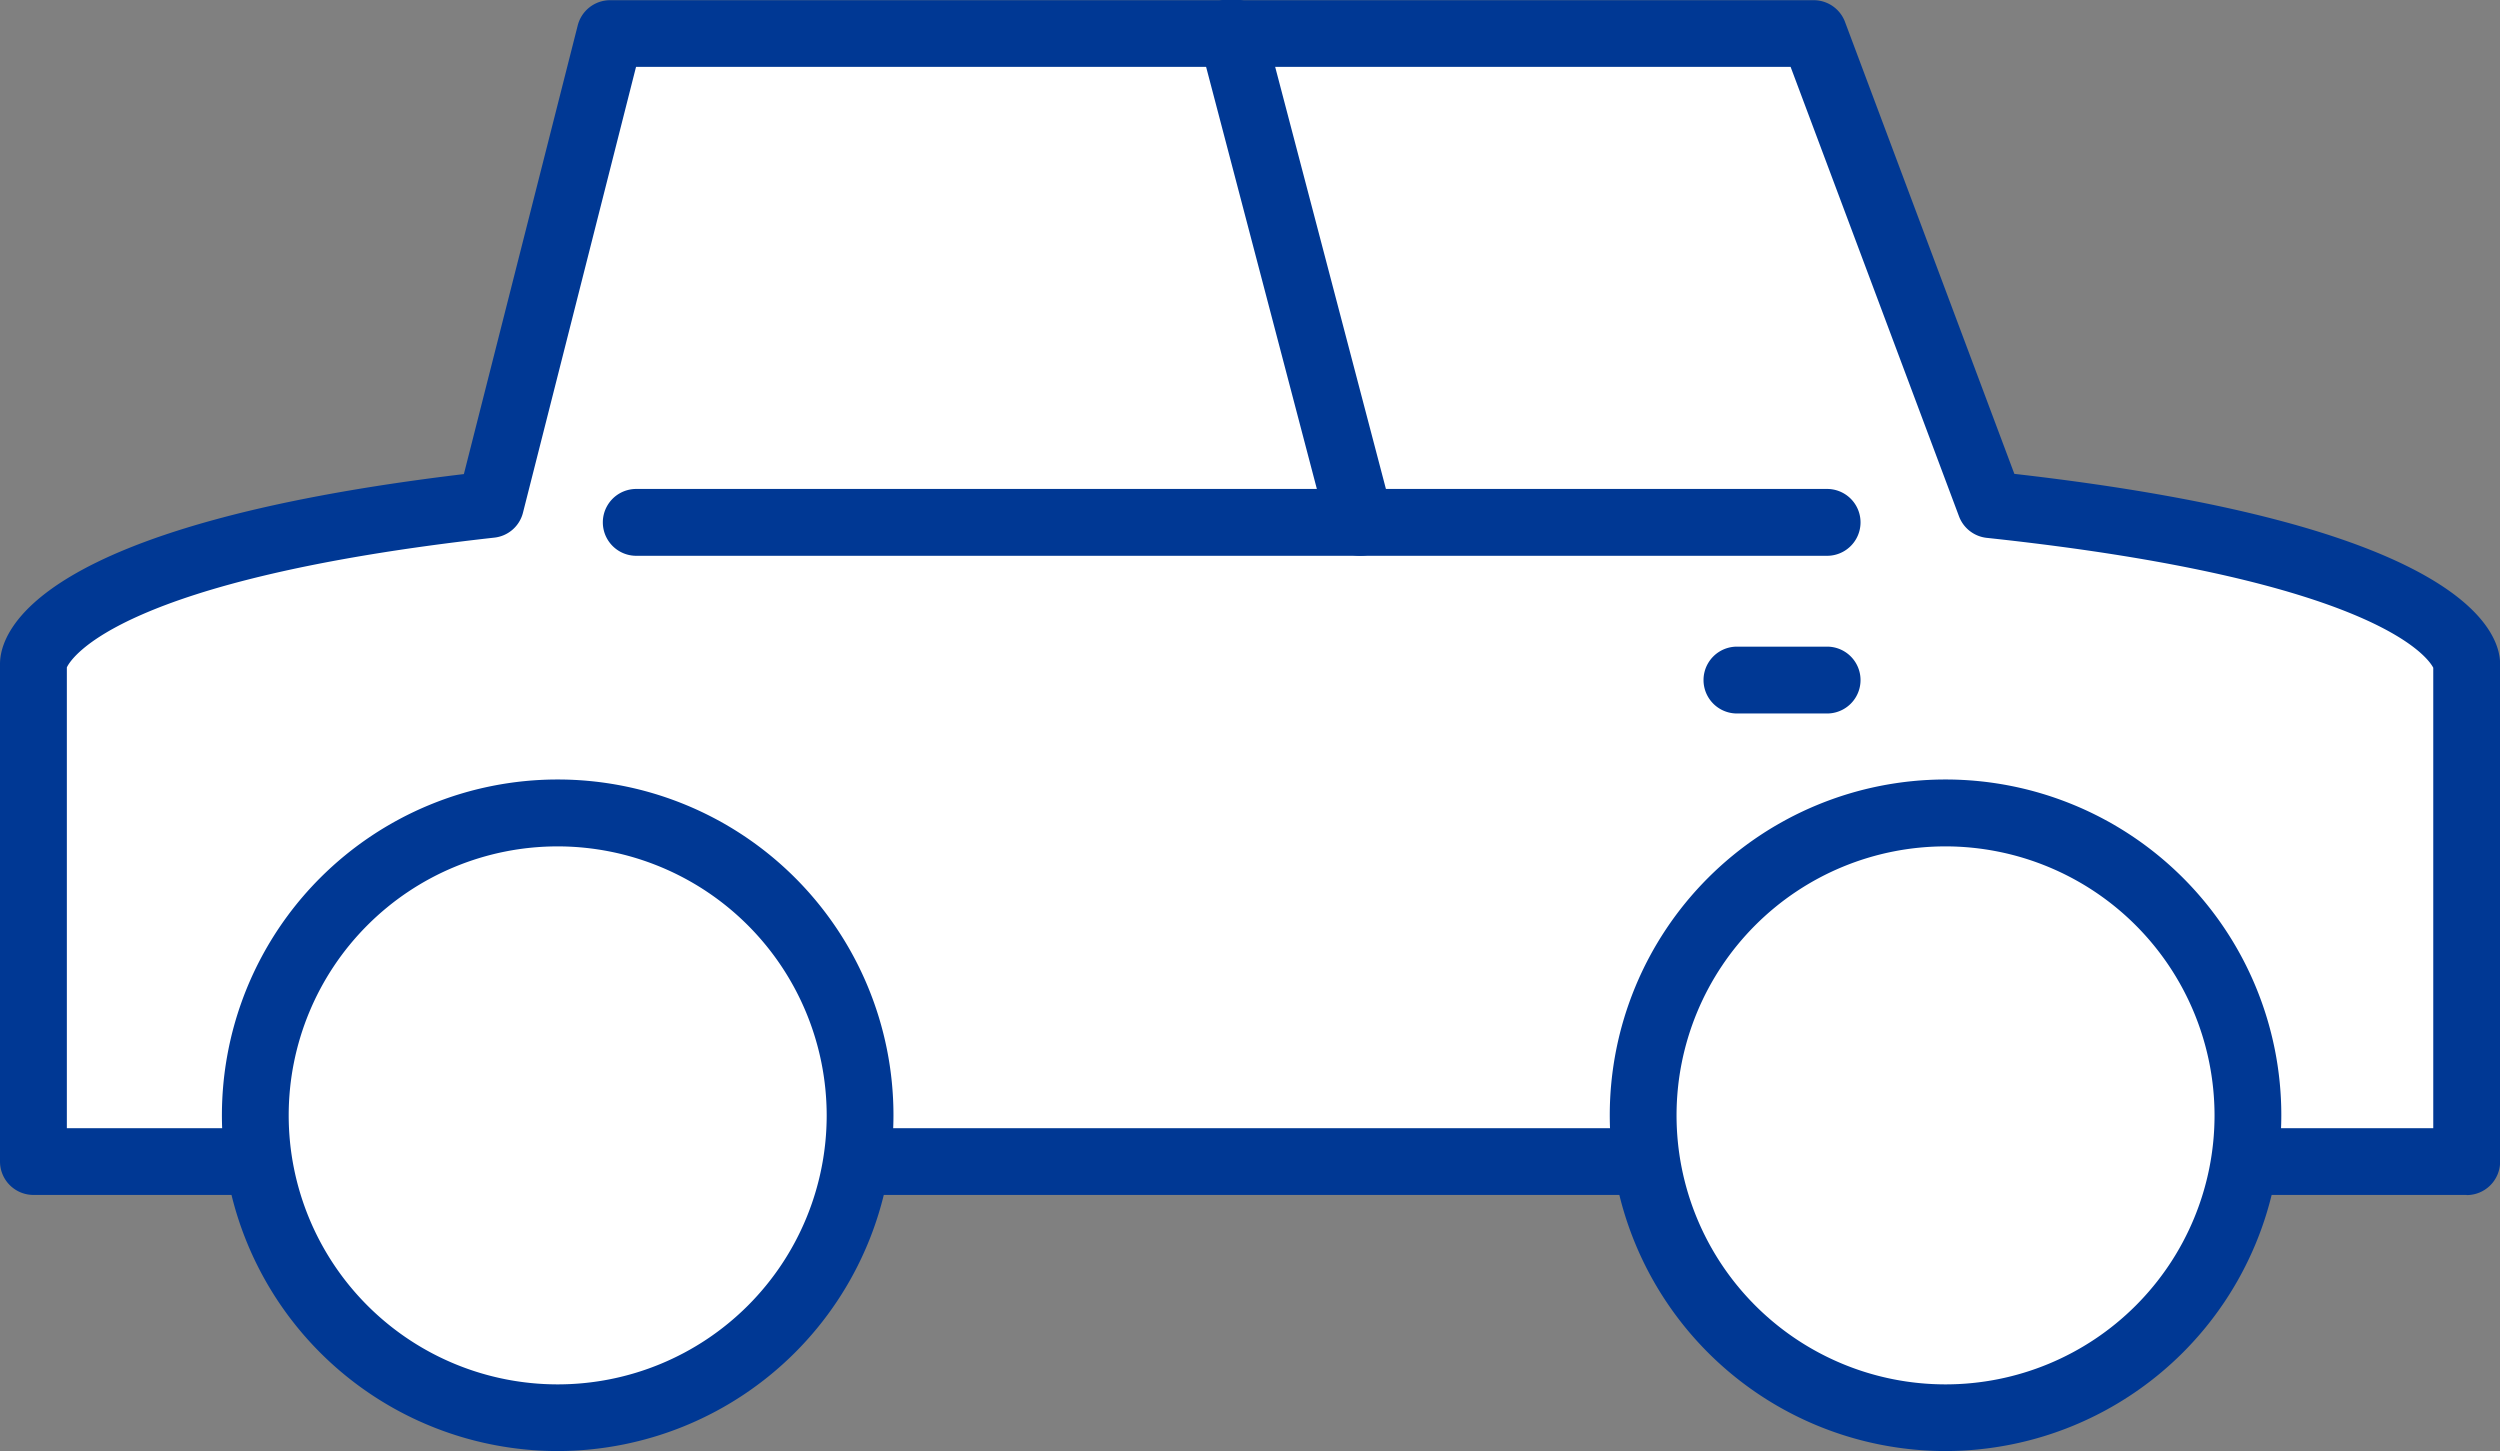 <svg id="_23358741-04" data-name="23358741-04" xmlns="http://www.w3.org/2000/svg" width="112.195" height="65.12" viewBox="0 0 112.195 65.12">
  <rect x="0" y="0" width="112.195" height="65.12" fill="#808080" stroke="none"/>
  <path id="パス_115" data-name="パス 115" d="M98.816,30.927,90.9,9.78H36.877L31.518,30.922C11,33.2,11,38.075,11,38.075V60.406H120.193V38.075s0-4.86-21.377-7.147Z" transform="translate(-9.502 -8.277)" fill="#fff"/>
  <path id="パス_116" data-name="パス 116" d="M118.691,60.407H9.5a1.5,1.5,0,0,1-1.5-1.5V36.578c0-1.433,1.523-6.213,20.818-8.521l5.11-20.138A1.5,1.5,0,0,1,35.381,6.79H89.4a1.5,1.5,0,0,1,1.4.974L98.4,28.047c20.2,2.3,21.8,7.1,21.8,8.531V58.914a1.5,1.5,0,0,1-1.5,1.5ZM11,57.411h106.2V36.748c-.24-.464-2.627-3.966-20.039-5.829a1.5,1.5,0,0,1-1.244-.964L88.359,9.782H36.544L31.47,29.79a1.492,1.492,0,0,1-1.289,1.119C13.419,32.777,11.207,36.288,11,36.733V57.411ZM117.218,36.8Z" transform="translate(-8 -6.781)" fill="#003894"/>
  <path id="パス_117" data-name="パス 117" d="M117.111,53.707H63.668a1.5,1.5,0,0,1,0-3h53.443a1.5,1.5,0,0,1,0,3Z" transform="translate(-35.114 -28.764)" fill="#003894"/>
  <line id="線_38" data-name="線 38" x1="5.759" y1="21.946" transform="translate(55.281 1.498)" fill="#fff"/>
  <path id="パス_118" data-name="パス 118" d="M122.938,31.714a1.5,1.5,0,0,1-1.448-1.119L115.731,8.649a1.5,1.5,0,1,1,2.9-.759l5.759,21.946a1.5,1.5,0,0,1-1.069,1.828,1.416,1.416,0,0,1-.38.05Z" transform="translate(-61.898 -6.771)" fill="#003894"/>
  <path id="パス_119" data-name="パス 119" d="M166.614,67.877h-4.046a1.5,1.5,0,1,1,0-3h4.046a1.5,1.5,0,1,1,0,3Z" transform="translate(-84.617 -35.857)" fill="#003894"/>
  <ellipse id="楕円形_31" data-name="楕円形 31" cx="13.57" cy="13.57" rx="13.57" ry="13.57" transform="translate(11.458 36.48)" fill="#fff"/>
  <path id="パス_120" data-name="パス 120" d="M43.009,106.948A15.069,15.069,0,1,1,58.078,91.879,15.086,15.086,0,0,1,43.009,106.948Zm0-27.136A12.072,12.072,0,1,0,55.081,91.884,12.084,12.084,0,0,0,43.009,79.812Z" transform="translate(-17.981 -41.828)" fill="#003894"/>
  <ellipse id="楕円形_32" data-name="楕円形 32" cx="13.57" cy="13.57" rx="13.57" ry="13.57" transform="translate(73.741 36.48)" fill="#fff"/>
  <path id="パス_121" data-name="パス 121" d="M167.709,106.948a15.069,15.069,0,1,1,15.069-15.069A15.086,15.086,0,0,1,167.709,106.948Zm0-27.136a12.072,12.072,0,1,0,12.072,12.072,12.084,12.084,0,0,0-12.072-12.072Z" transform="translate(-80.397 -41.828)" fill="#003894"/>
</svg>
